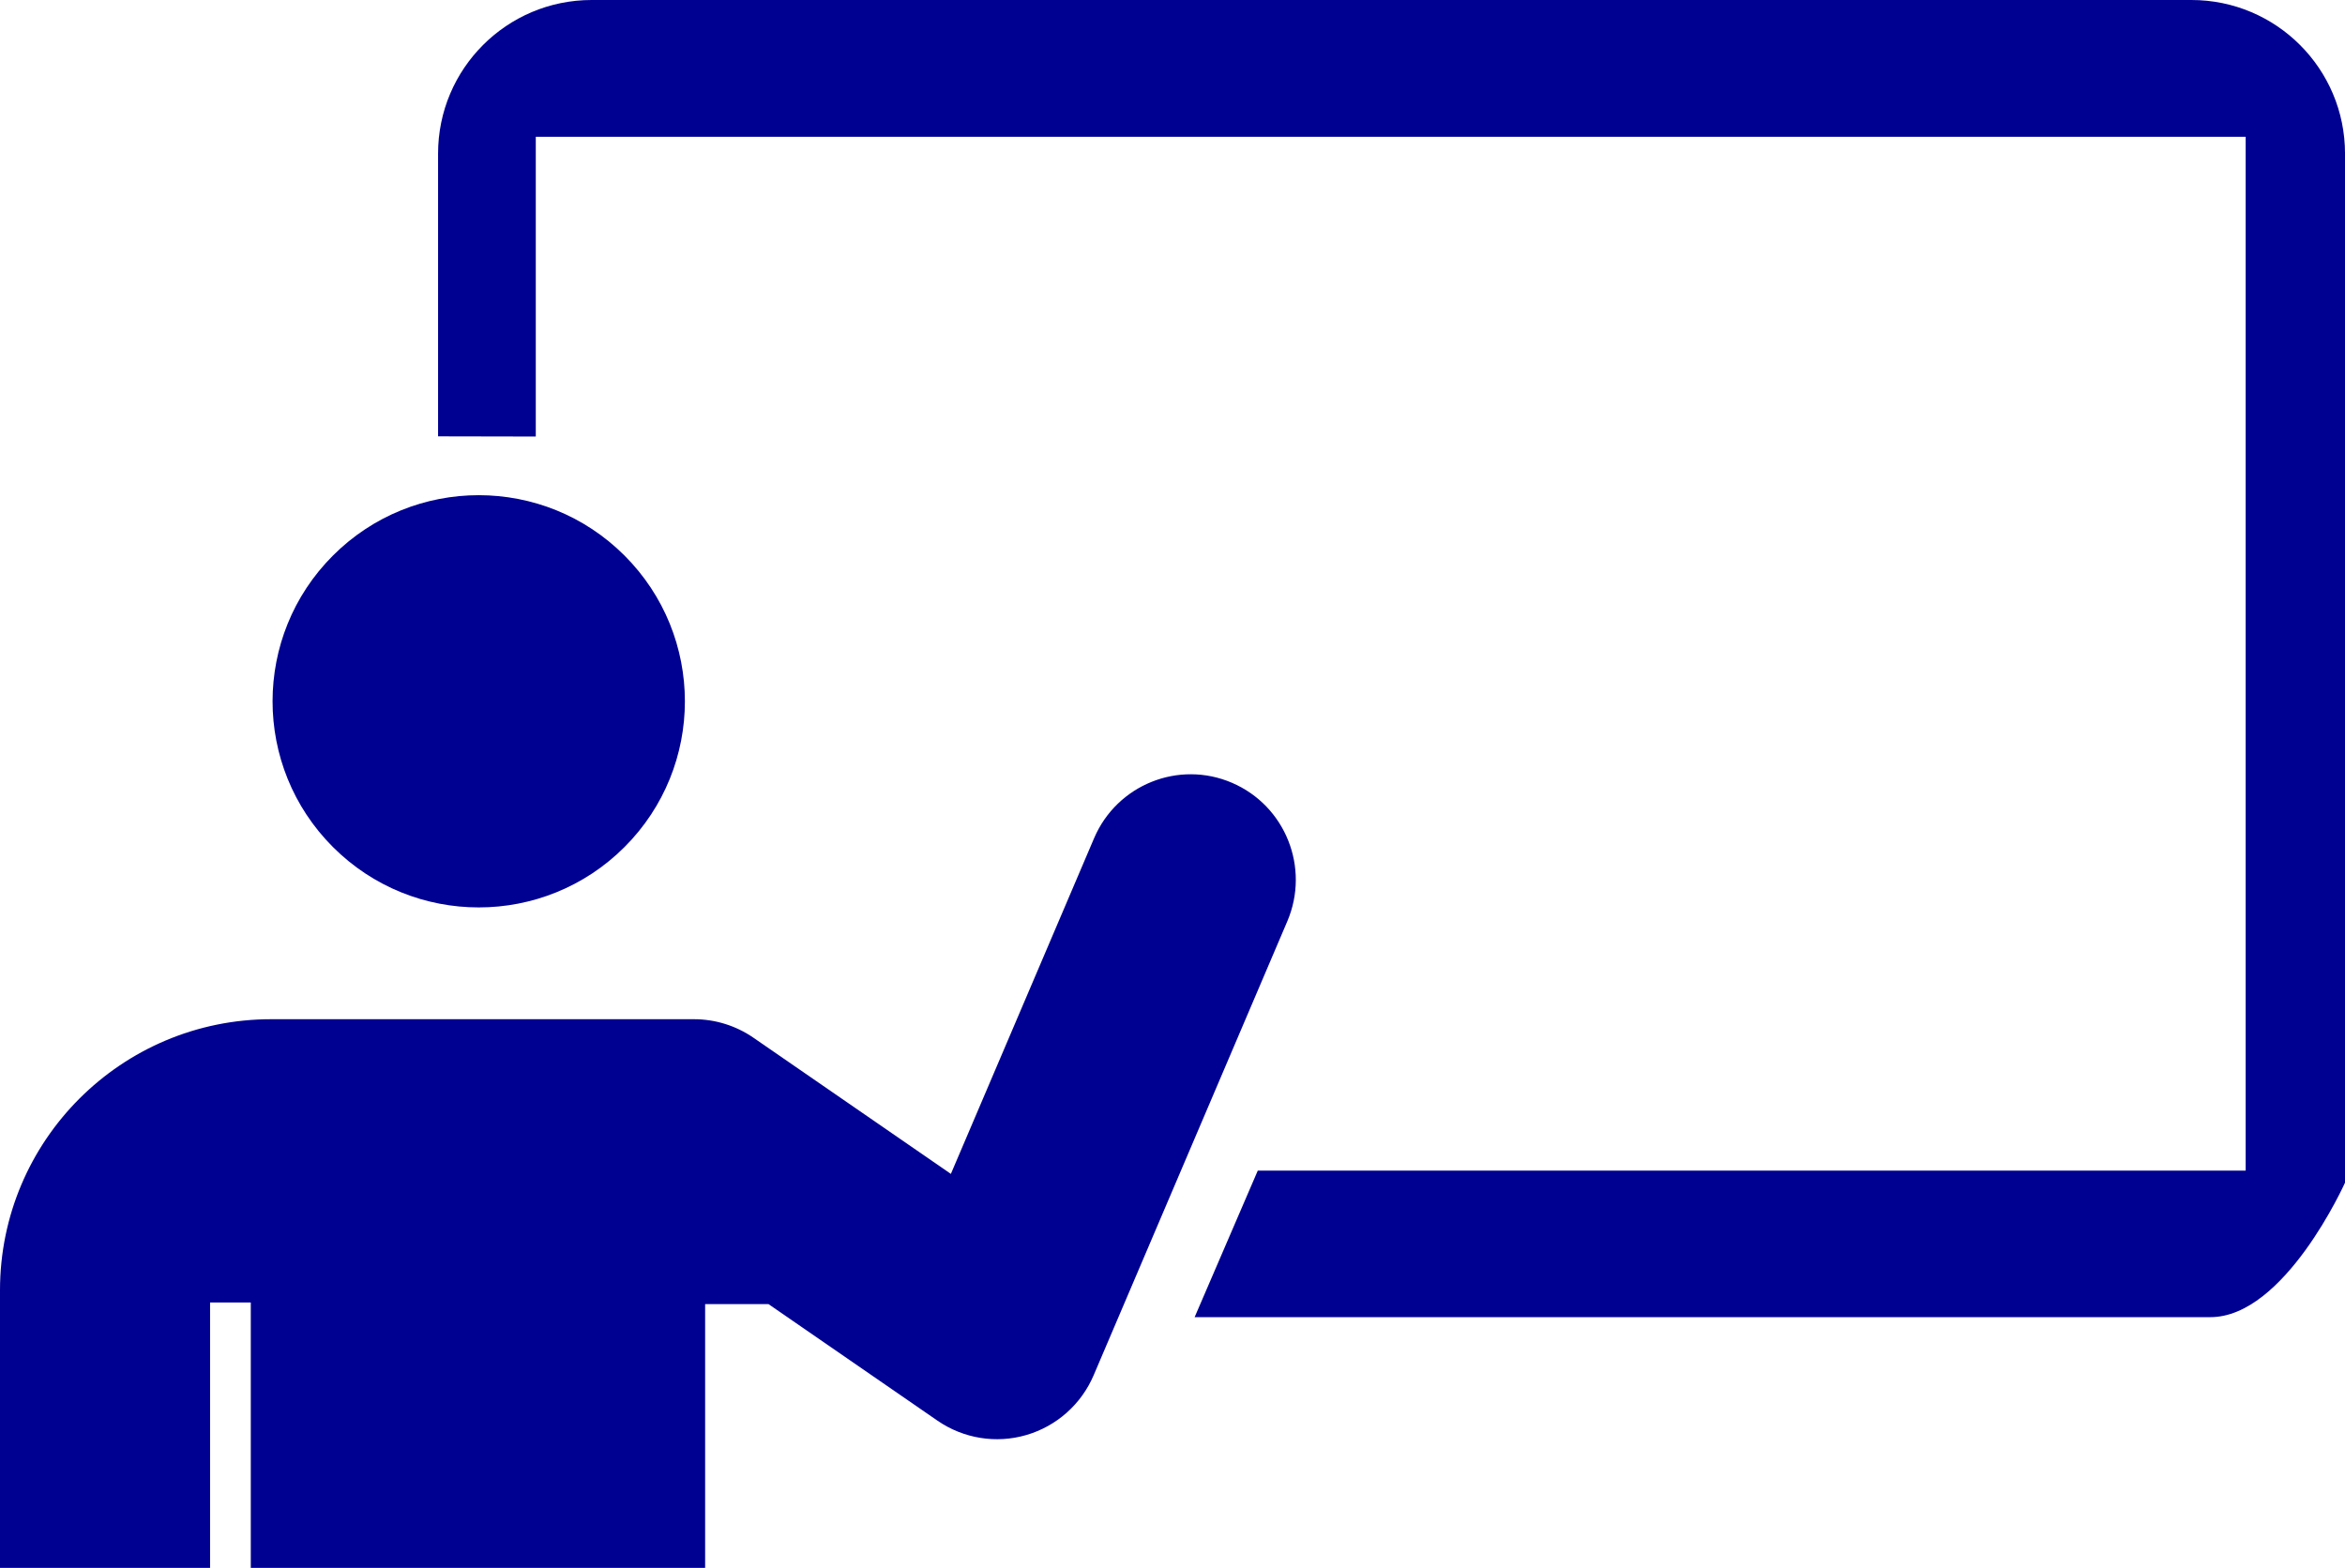 <?xml version="1.0" encoding="UTF-8"?>
<svg id="Ebene_2" data-name="Ebene 2" xmlns="http://www.w3.org/2000/svg" viewBox="0 0 1614.95 1080">
  <defs>
    <style>
      .cls-1 {
        fill: #000091;
        stroke-width: 0px;
      }
    </style>
  </defs>
  <g id="Ebene_1-2" data-name="Ebene 1">
    <g>
      <circle class="cls-1" cx="329.7" cy="483.08" r="141.98" transform="translate(-245.03 374.62) rotate(-45)"/>
      <path class="cls-1" d="M1509.17,0H407.47c-58.42,0-105.78,47.36-105.78,105.78v194.78l67.29.13V94.21h1177.57v712.15h-680.35l-43.48,100.93h699.27c51.35.32,92.97-92.65,92.97-92.65V105.78c0-58.42-47.36-105.78-105.78-105.78Z"/>
      <path class="cls-1" d="M848.49,539.23c-36.76-15.81-79.3,1.3-95.03,38.19l-98.61,231.19-135.93-93.77c-12.07-8.33-26.36-12.78-41.01-12.78H186.75C83.61,702.06,0,785.67,0,888.8v191.2h144.67v-182.8h28.04v182.8h312.9v-181.68h43.66l116.36,80.27c17.89,12.32,40.32,15.97,61.14,9.9,20.84-6.06,37.87-21.16,46.41-41.18l133.36-312.68c15.73-36.9-1.3-79.6-38.04-95.39Z"/>
    </g>
  </g>
</svg>